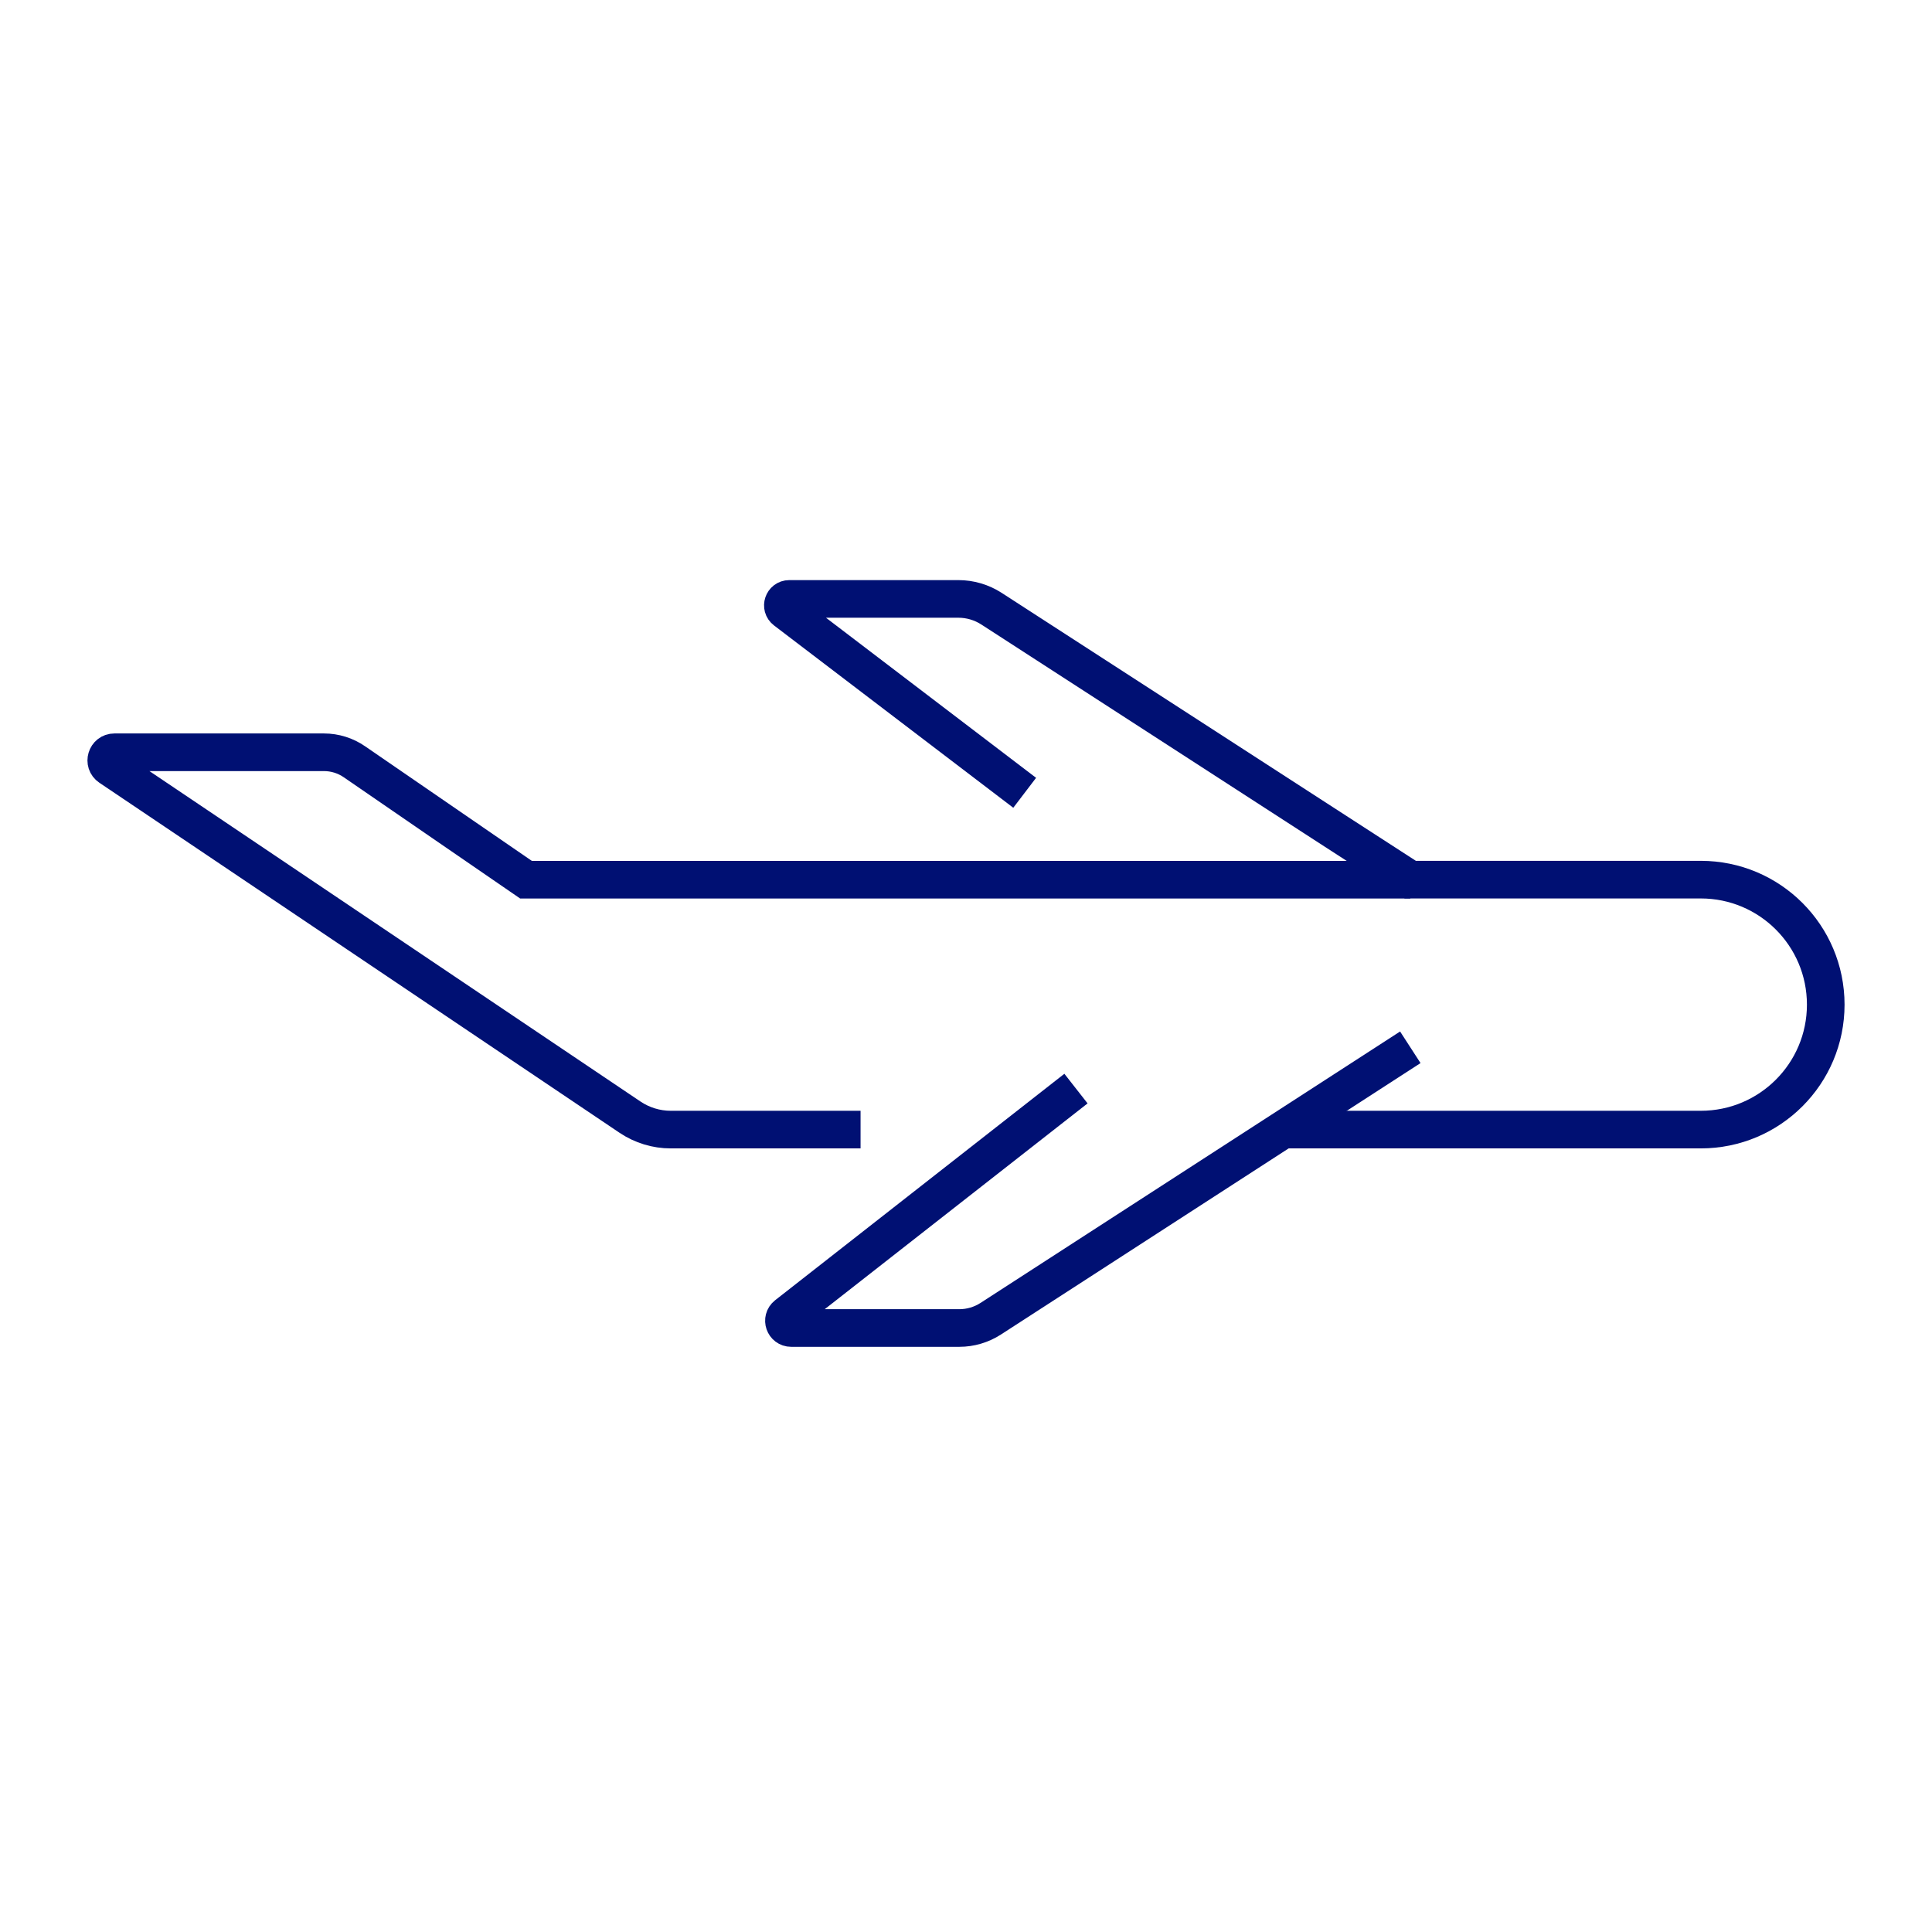 <svg width="40" height="40" viewBox="0 0 40 40" fill="none" xmlns="http://www.w3.org/2000/svg">
<path d="M29.199 21.683L20.51 27.304C20.317 27.428 20.092 27.495 19.862 27.495H16.38C16.239 27.495 16.176 27.316 16.288 27.227L22.277 22.538" stroke="#001073" stroke-width="0.779" stroke-miterlimit="10"/>
<path d="M17.817 23.387H13.886C13.588 23.387 13.294 23.297 13.046 23.131L2.275 15.883C2.137 15.791 2.202 15.575 2.368 15.575H6.707C6.933 15.575 7.154 15.644 7.34 15.773L10.89 18.213H29.199" stroke="#001073" stroke-width="0.779" stroke-miterlimit="10"/>
<path d="M26.564 23.387H35.213C36.642 23.387 37.8 22.229 37.8 20.8C37.8 19.37 36.642 18.212 35.213 18.212H29.199L20.526 12.601C20.322 12.47 20.085 12.4 19.843 12.4H16.341C16.214 12.4 16.16 12.562 16.261 12.639L21.215 16.414" stroke="#001073" stroke-width="0.779" stroke-miterlimit="10"/>
</svg>
